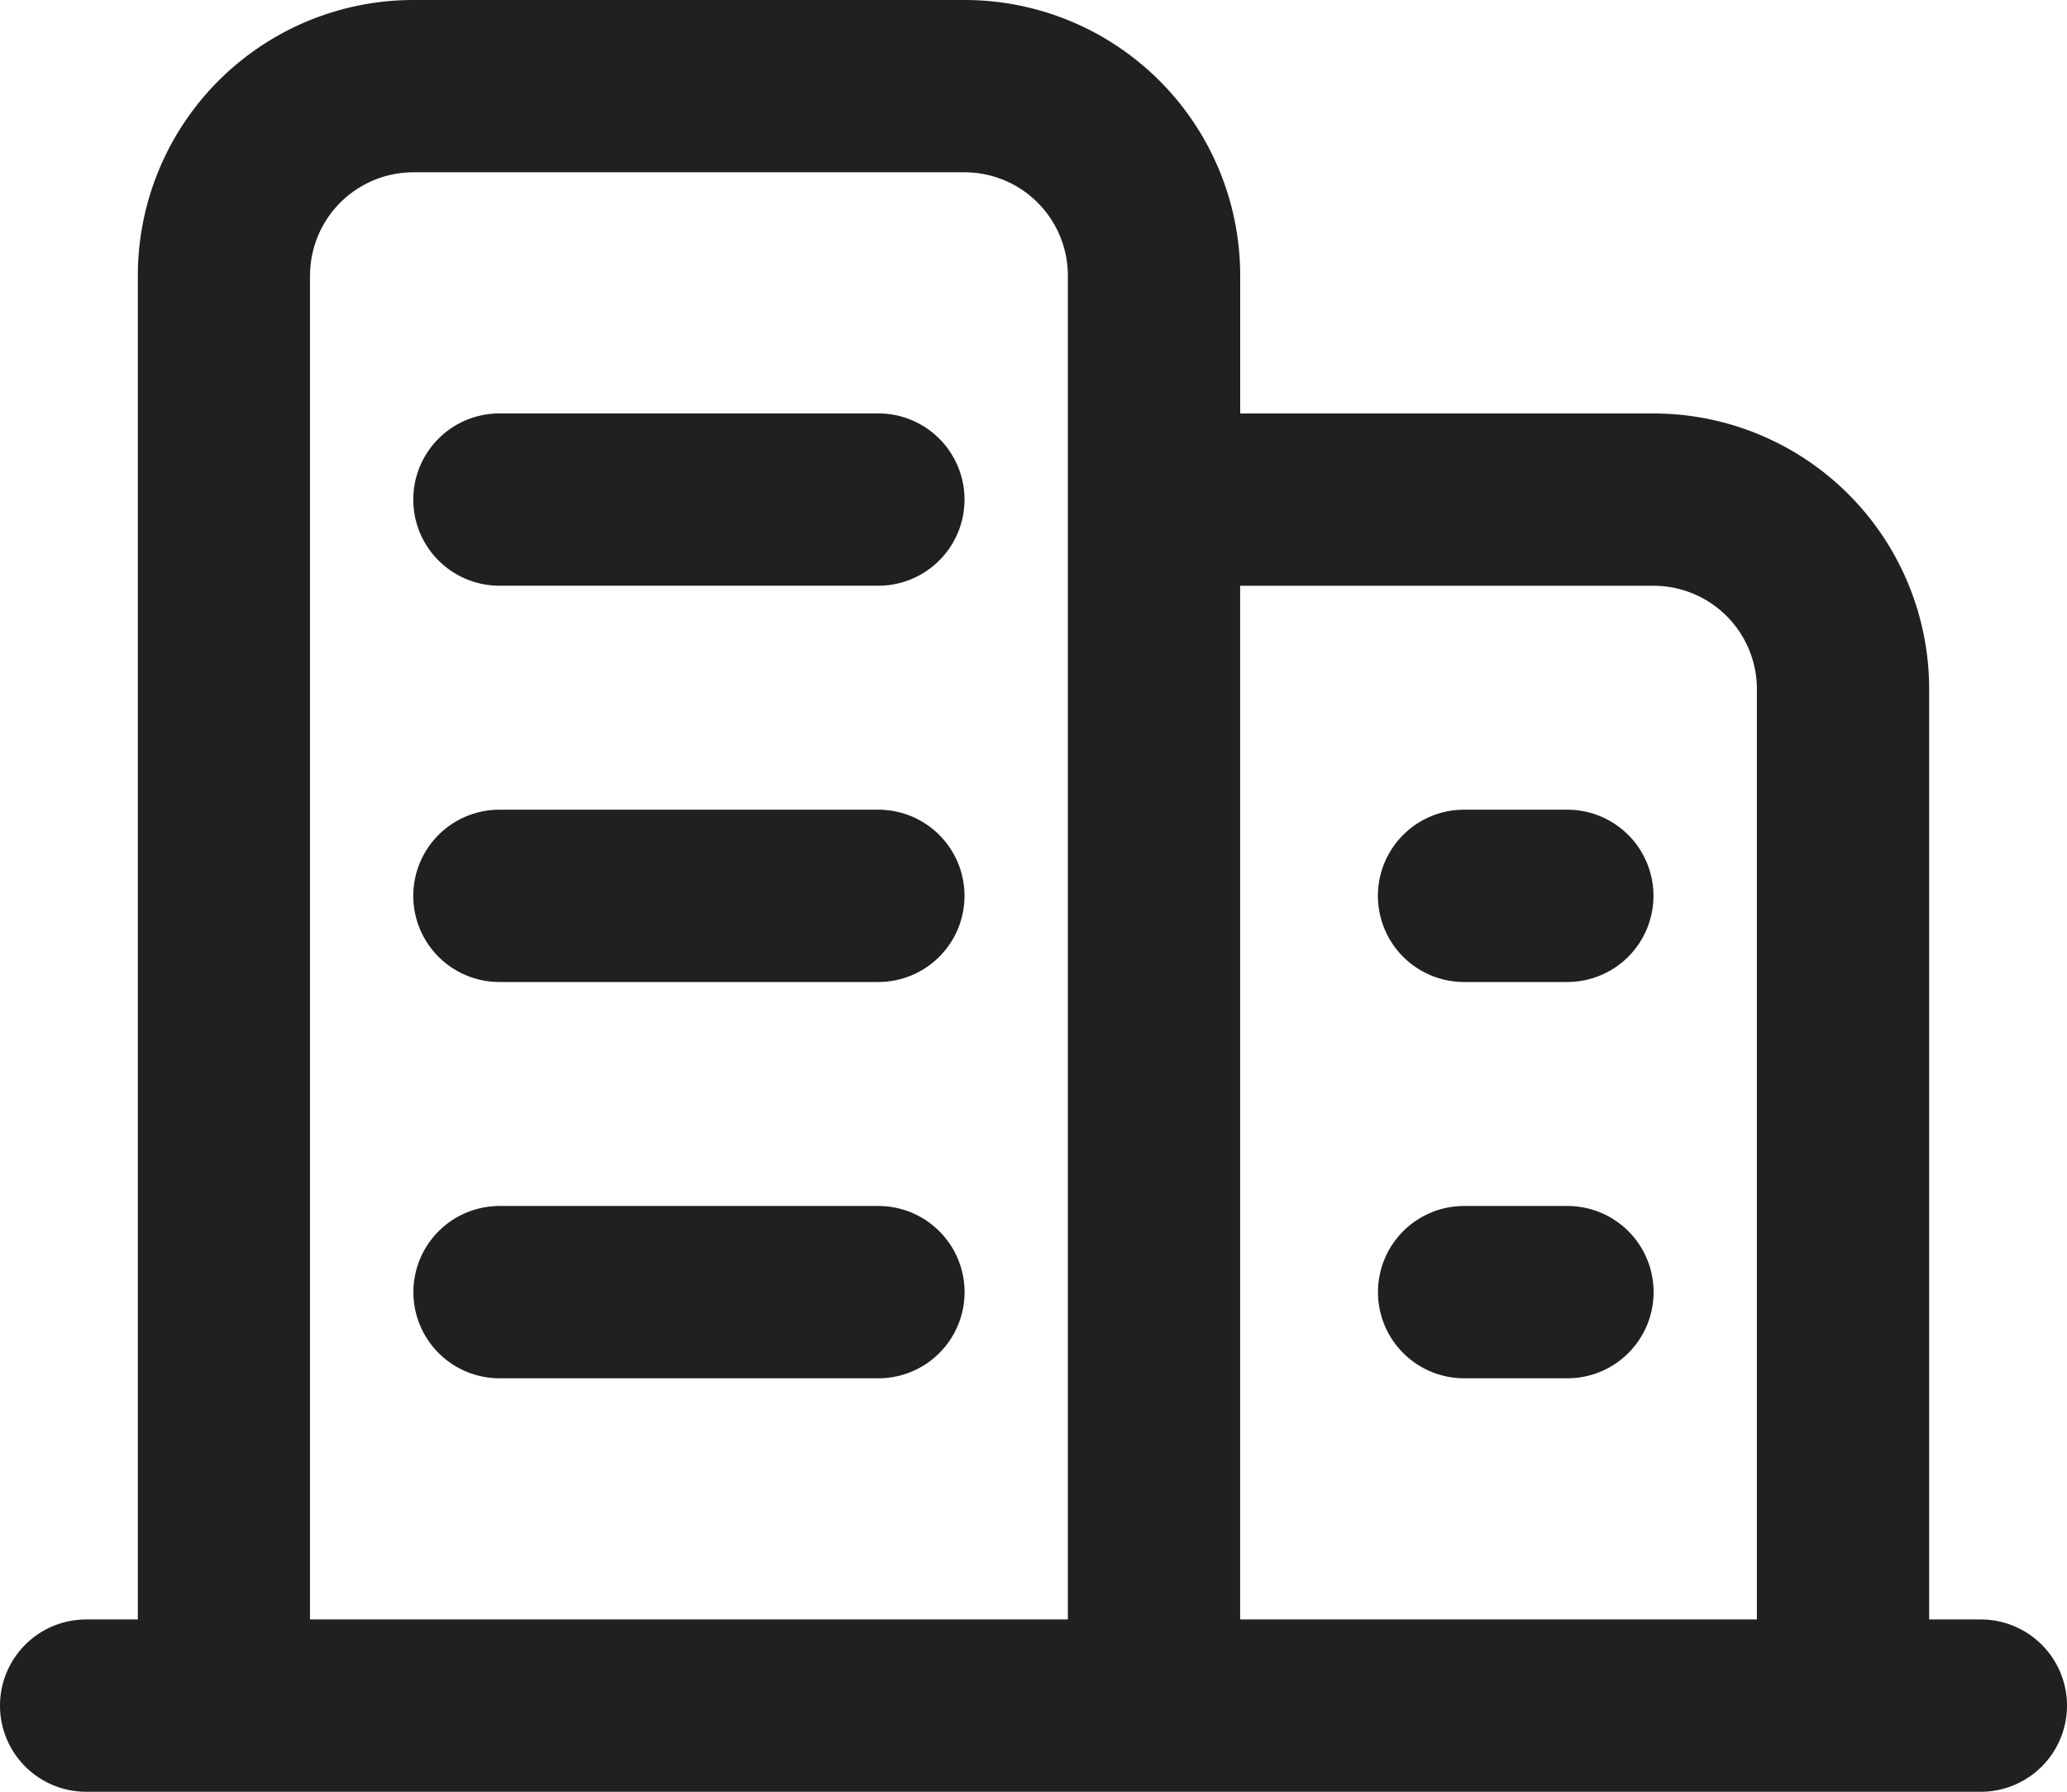 <svg xmlns="http://www.w3.org/2000/svg" width="32" height="27.733" viewBox="0 0 32 27.733">
  <path id="_4-2" data-name="4-2" d="M-1967.667,27.734A1.334,1.334,0,0,1-1969,26.4a1.334,1.334,0,0,1,1.334-1.333h.8V4.267A4.266,4.266,0,0,1-1962.6,0h8.534a4.266,4.266,0,0,1,4.266,4.267V6.4h6.4a4.267,4.267,0,0,1,4.266,4.267v14.4h.8A1.334,1.334,0,0,1-1937,26.4a1.334,1.334,0,0,1-1.334,1.334Zm17.866-2.667h8v-14.4a1.6,1.6,0,0,0-1.6-1.6h-6.4Zm-14.4-20.8v20.8h11.733V4.267a1.6,1.6,0,0,0-1.6-1.6h-8.534A1.6,1.6,0,0,0-1964.2,4.267Zm17.866,17.067A1.334,1.334,0,0,1-1947.667,20a1.333,1.333,0,0,1,1.333-1.333h1.6A1.333,1.333,0,0,1-1943.4,20a1.334,1.334,0,0,1-1.333,1.334Zm-14.933,0A1.334,1.334,0,0,1-1962.6,20a1.334,1.334,0,0,1,1.334-1.333h5.866A1.334,1.334,0,0,1-1954.067,20a1.334,1.334,0,0,1-1.334,1.334Zm14.933-6.134a1.334,1.334,0,0,1-1.333-1.334,1.333,1.333,0,0,1,1.333-1.333h1.6a1.333,1.333,0,0,1,1.333,1.333,1.334,1.334,0,0,1-1.333,1.334Zm-14.933,0a1.334,1.334,0,0,1-1.334-1.334,1.334,1.334,0,0,1,1.334-1.333h5.866a1.334,1.334,0,0,1,1.334,1.333A1.334,1.334,0,0,1-1955.4,15.2Zm0-6.134a1.334,1.334,0,0,1-1.334-1.333,1.334,1.334,0,0,1,1.334-1.334h5.866a1.334,1.334,0,0,1,1.334,1.334,1.334,1.334,0,0,1-1.334,1.333Z" transform="translate(1969)" fill="#202020"/>
</svg>
